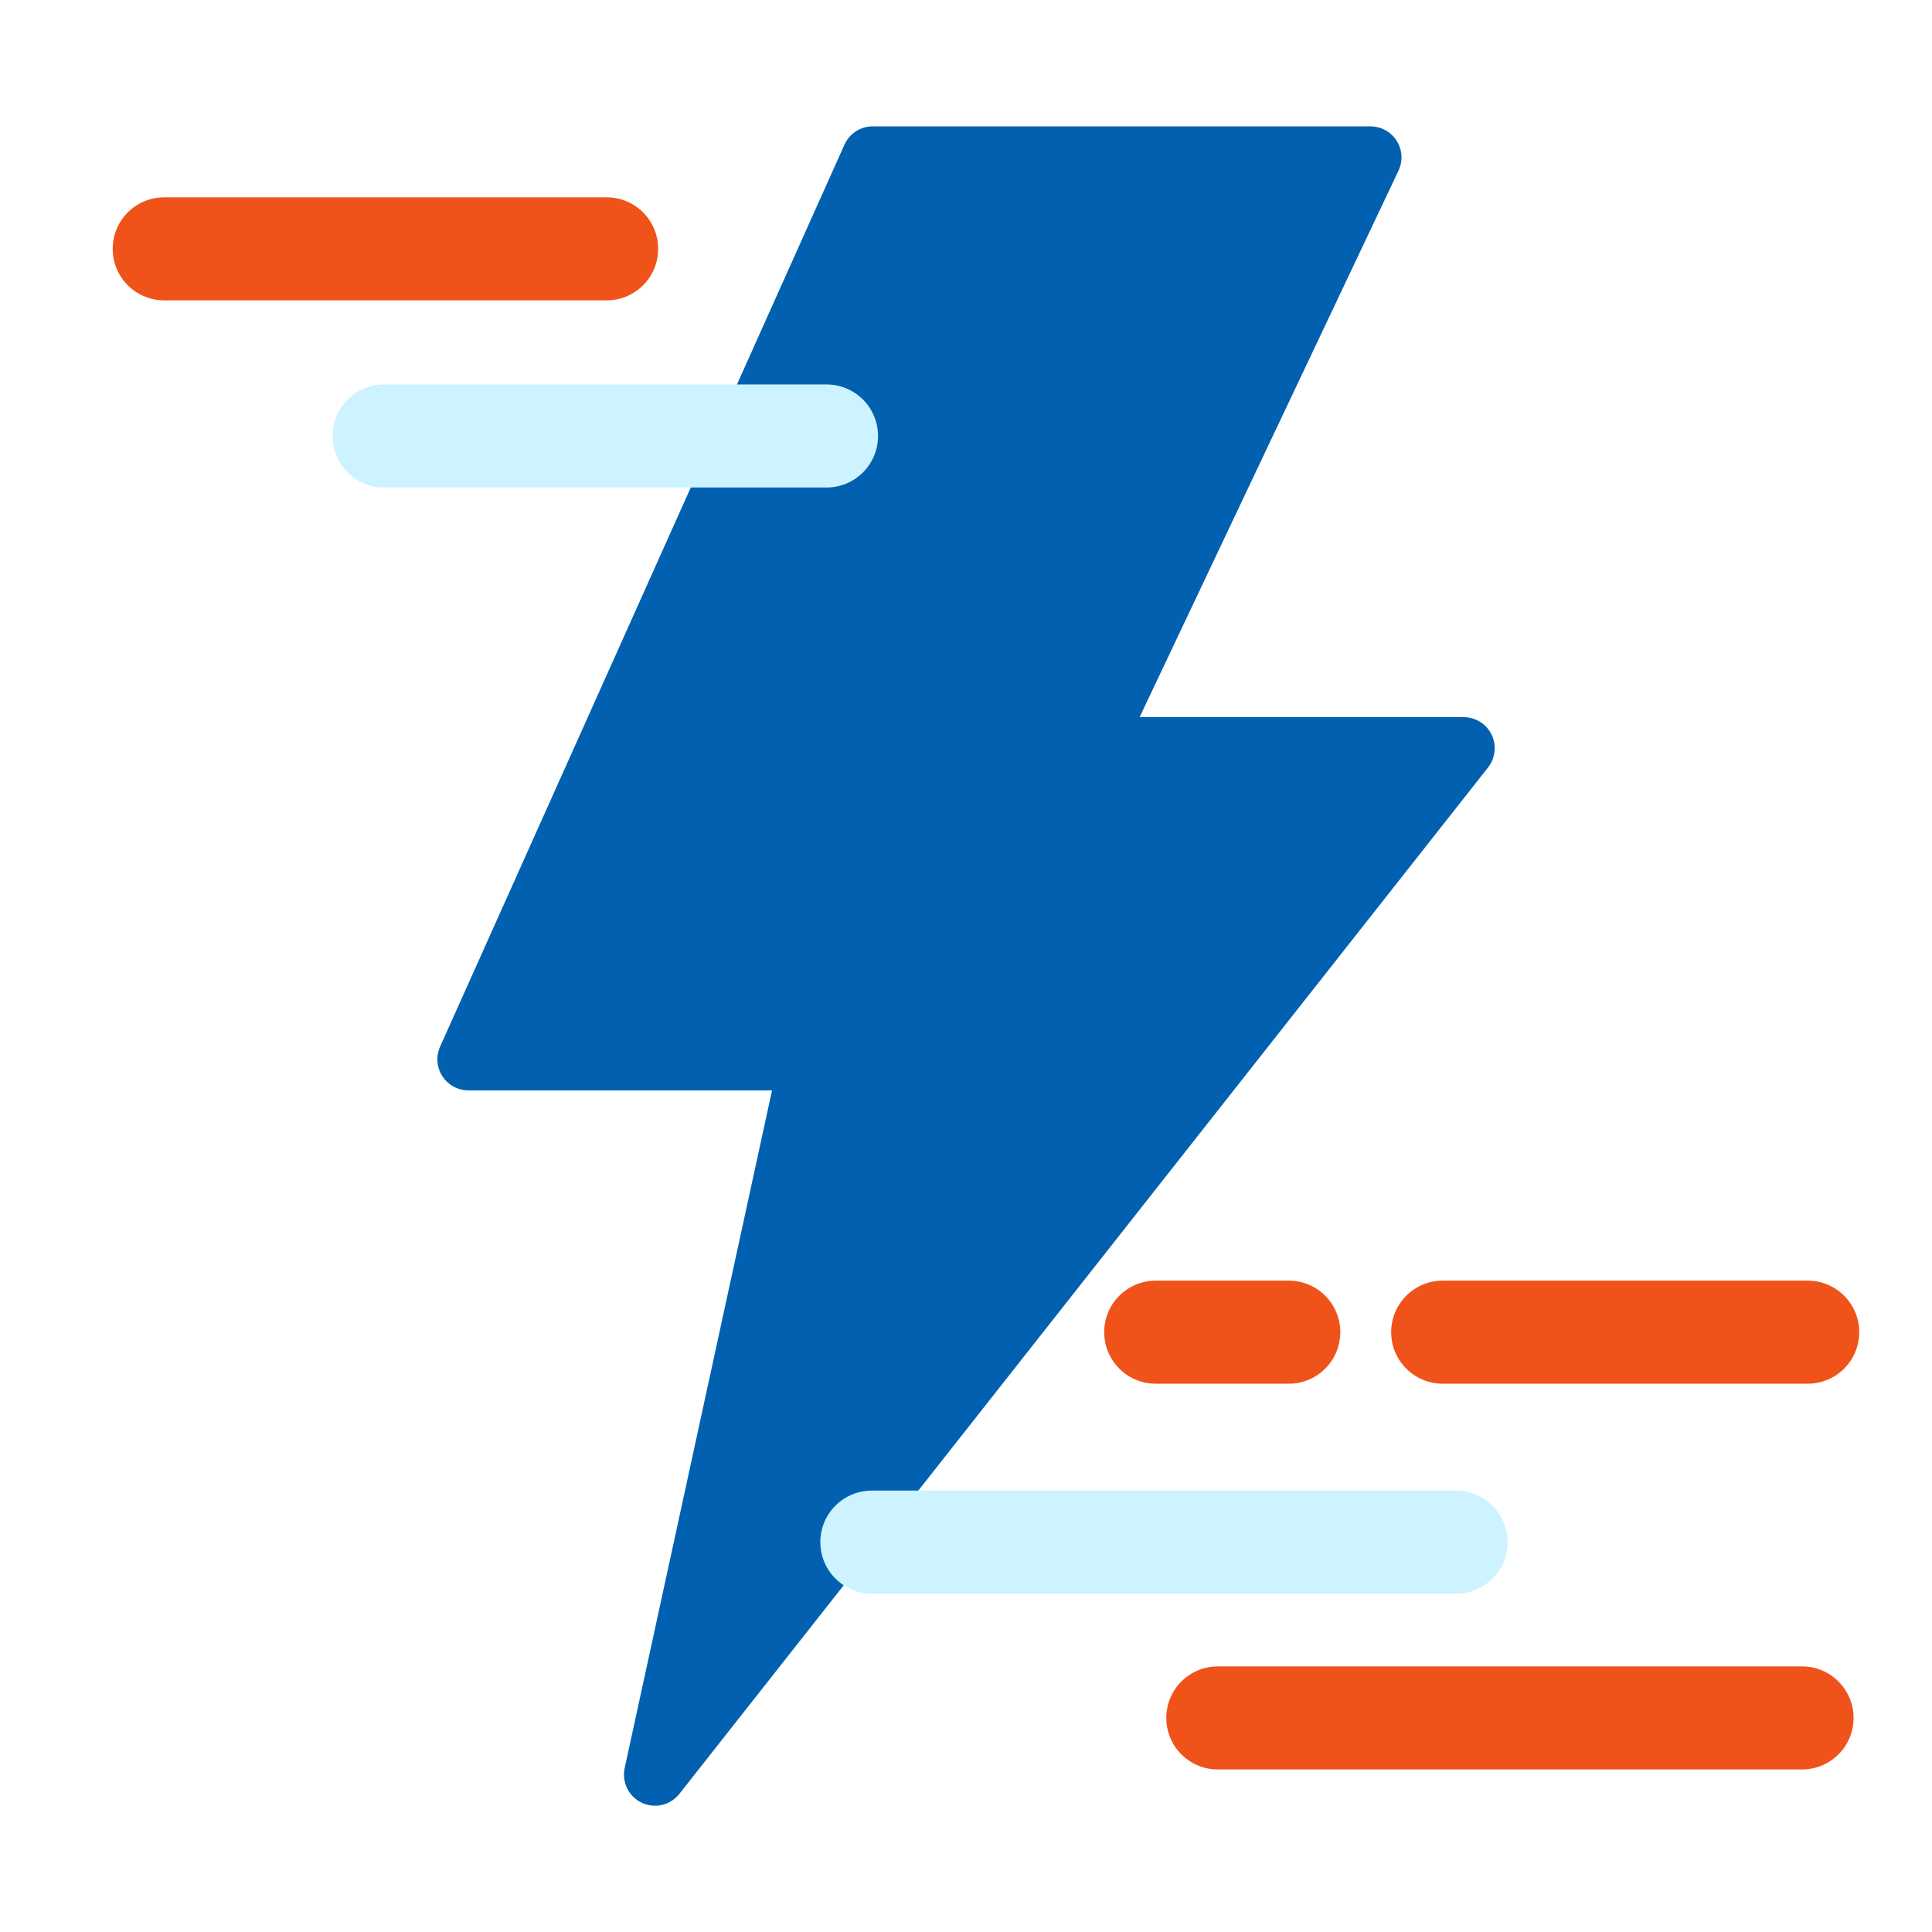 <?xml version="1.0" encoding="UTF-8"?>
<svg id="Layer_1" xmlns="http://www.w3.org/2000/svg" xmlns:xlink="http://www.w3.org/1999/xlink" viewBox="0 0 150 150">
  <defs>
    <style>
      .cls-1 {
        fill: #0161b0;
      }

      .cls-2 {
        fill: #fff;
        filter: url(#drop-shadow-1);
      }

      .cls-3 {
        fill: #ef5319;
      }

      .cls-4 {
        fill: #ccf3ff;
      }
    </style>
    <filter id="drop-shadow-1" x="2.2" y="3.24" width="150.72" height="145.68" filterUnits="userSpaceOnUse">
      <feOffset dx="1" dy="1"/>
      <feGaussianBlur result="blur" stdDeviation="1"/>
      <feFlood flood-color="#0161b0" flood-opacity=".7"/>
      <feComposite in2="blur" operator="in"/>
      <feComposite in="SourceGraphic"/>
    </filter>
  </defs>
  <path class="cls-2" d="M139.91,124.88h-20.12c1.1-1.43,1.75-3.21,1.75-5.15,0-3.48-2.11-6.48-5.12-7.79h23.92c4.69,0,8.5-3.81,8.5-8.5s-3.81-8.5-8.5-8.5h-46.93l25.65-32.56c1.62-2.06,1.93-4.92.79-7.3-1.15-2.37-3.59-3.89-6.22-3.89h-18.05l17.05-36c.79-1.67.89-3.54.27-5.28-.62-1.74-1.88-3.13-3.55-3.93-.92-.44-1.94-.67-2.96-.67h-38.63c-2.72,0-5.2,1.6-6.31,4.09l-.64,1.43H12.75c-4.69,0-8.5,3.81-8.5,8.5s3.81,8.5,8.5,8.5h11.08c-1.55,1.54-2.52,3.68-2.52,6.03,0,4.69,3.81,8.5,8.5,8.5h16.86l-16.61,37.06c-1.56,3.48,0,7.58,3.49,9.14.89.4,1.84.6,2.82.6h17.98l-10.25,47.15c-.81,3.72,1.56,7.42,5.28,8.23.48.11.98.16,1.47.16h0c2.13,0,4.11-.96,5.43-2.64l10.92-13.85c.16,0,.32.02.48.02h20.12c-1.1,1.43-1.75,3.21-1.75,5.15,0,4.69,3.81,8.5,8.5,8.5h45.36c4.69,0,8.5-3.81,8.5-8.5s-3.81-8.5-8.5-8.5Z"/>
  <path class="cls-1" d="M115.81,57.04c-.4-.83-1.25-1.36-2.17-1.36h-25.16l20.1-42.43c.57-1.2.06-2.64-1.15-3.21-.32-.15-.68-.23-1.04-.23h-38.63c-.95,0-1.81.56-2.2,1.43l-31.39,70.02c-.55,1.22,0,2.65,1.22,3.19.31.14.65.21.99.21h23.56l-11.44,52.61c-.28,1.3.54,2.59,1.84,2.87.9.2,1.84-.14,2.41-.87l62.78-79.68c.57-.73.68-1.72.28-2.55Z"/>
  <path class="cls-3" d="M139.91,137.38h-45.36c-2.21,0-4-1.79-4-4s1.79-4,4-4h45.36c2.21,0,4,1.79,4,4s-1.79,4-4,4Z"/>
  <path class="cls-3" d="M140.35,107.43h-28.34c-2.21,0-4-1.79-4-4s1.79-4,4-4h28.34c2.21,0,4,1.79,4,4s-1.79,4-4,4Z"/>
  <path class="cls-3" d="M100.06,107.43h-10.33c-2.21,0-4-1.79-4-4s1.79-4,4-4h10.33c2.21,0,4,1.79,4,4s-1.79,4-4,4Z"/>
  <path class="cls-4" d="M113.05,123.73h-45.36c-2.21,0-4-1.79-4-4s1.79-4,4-4h45.36c2.21,0,4,1.79,4,4s-1.79,4-4,4Z"/>
  <path class="cls-3" d="M47.1,23.32H12.75c-2.21,0-4-1.79-4-4s1.79-4,4-4h34.35c2.21,0,4,1.79,4,4s-1.79,4-4,4Z"/>
  <path class="cls-4" d="M64.17,37.85H29.82c-2.21,0-4-1.79-4-4s1.79-4,4-4h34.35c2.21,0,4,1.79,4,4s-1.79,4-4,4Z"/>
</svg>
